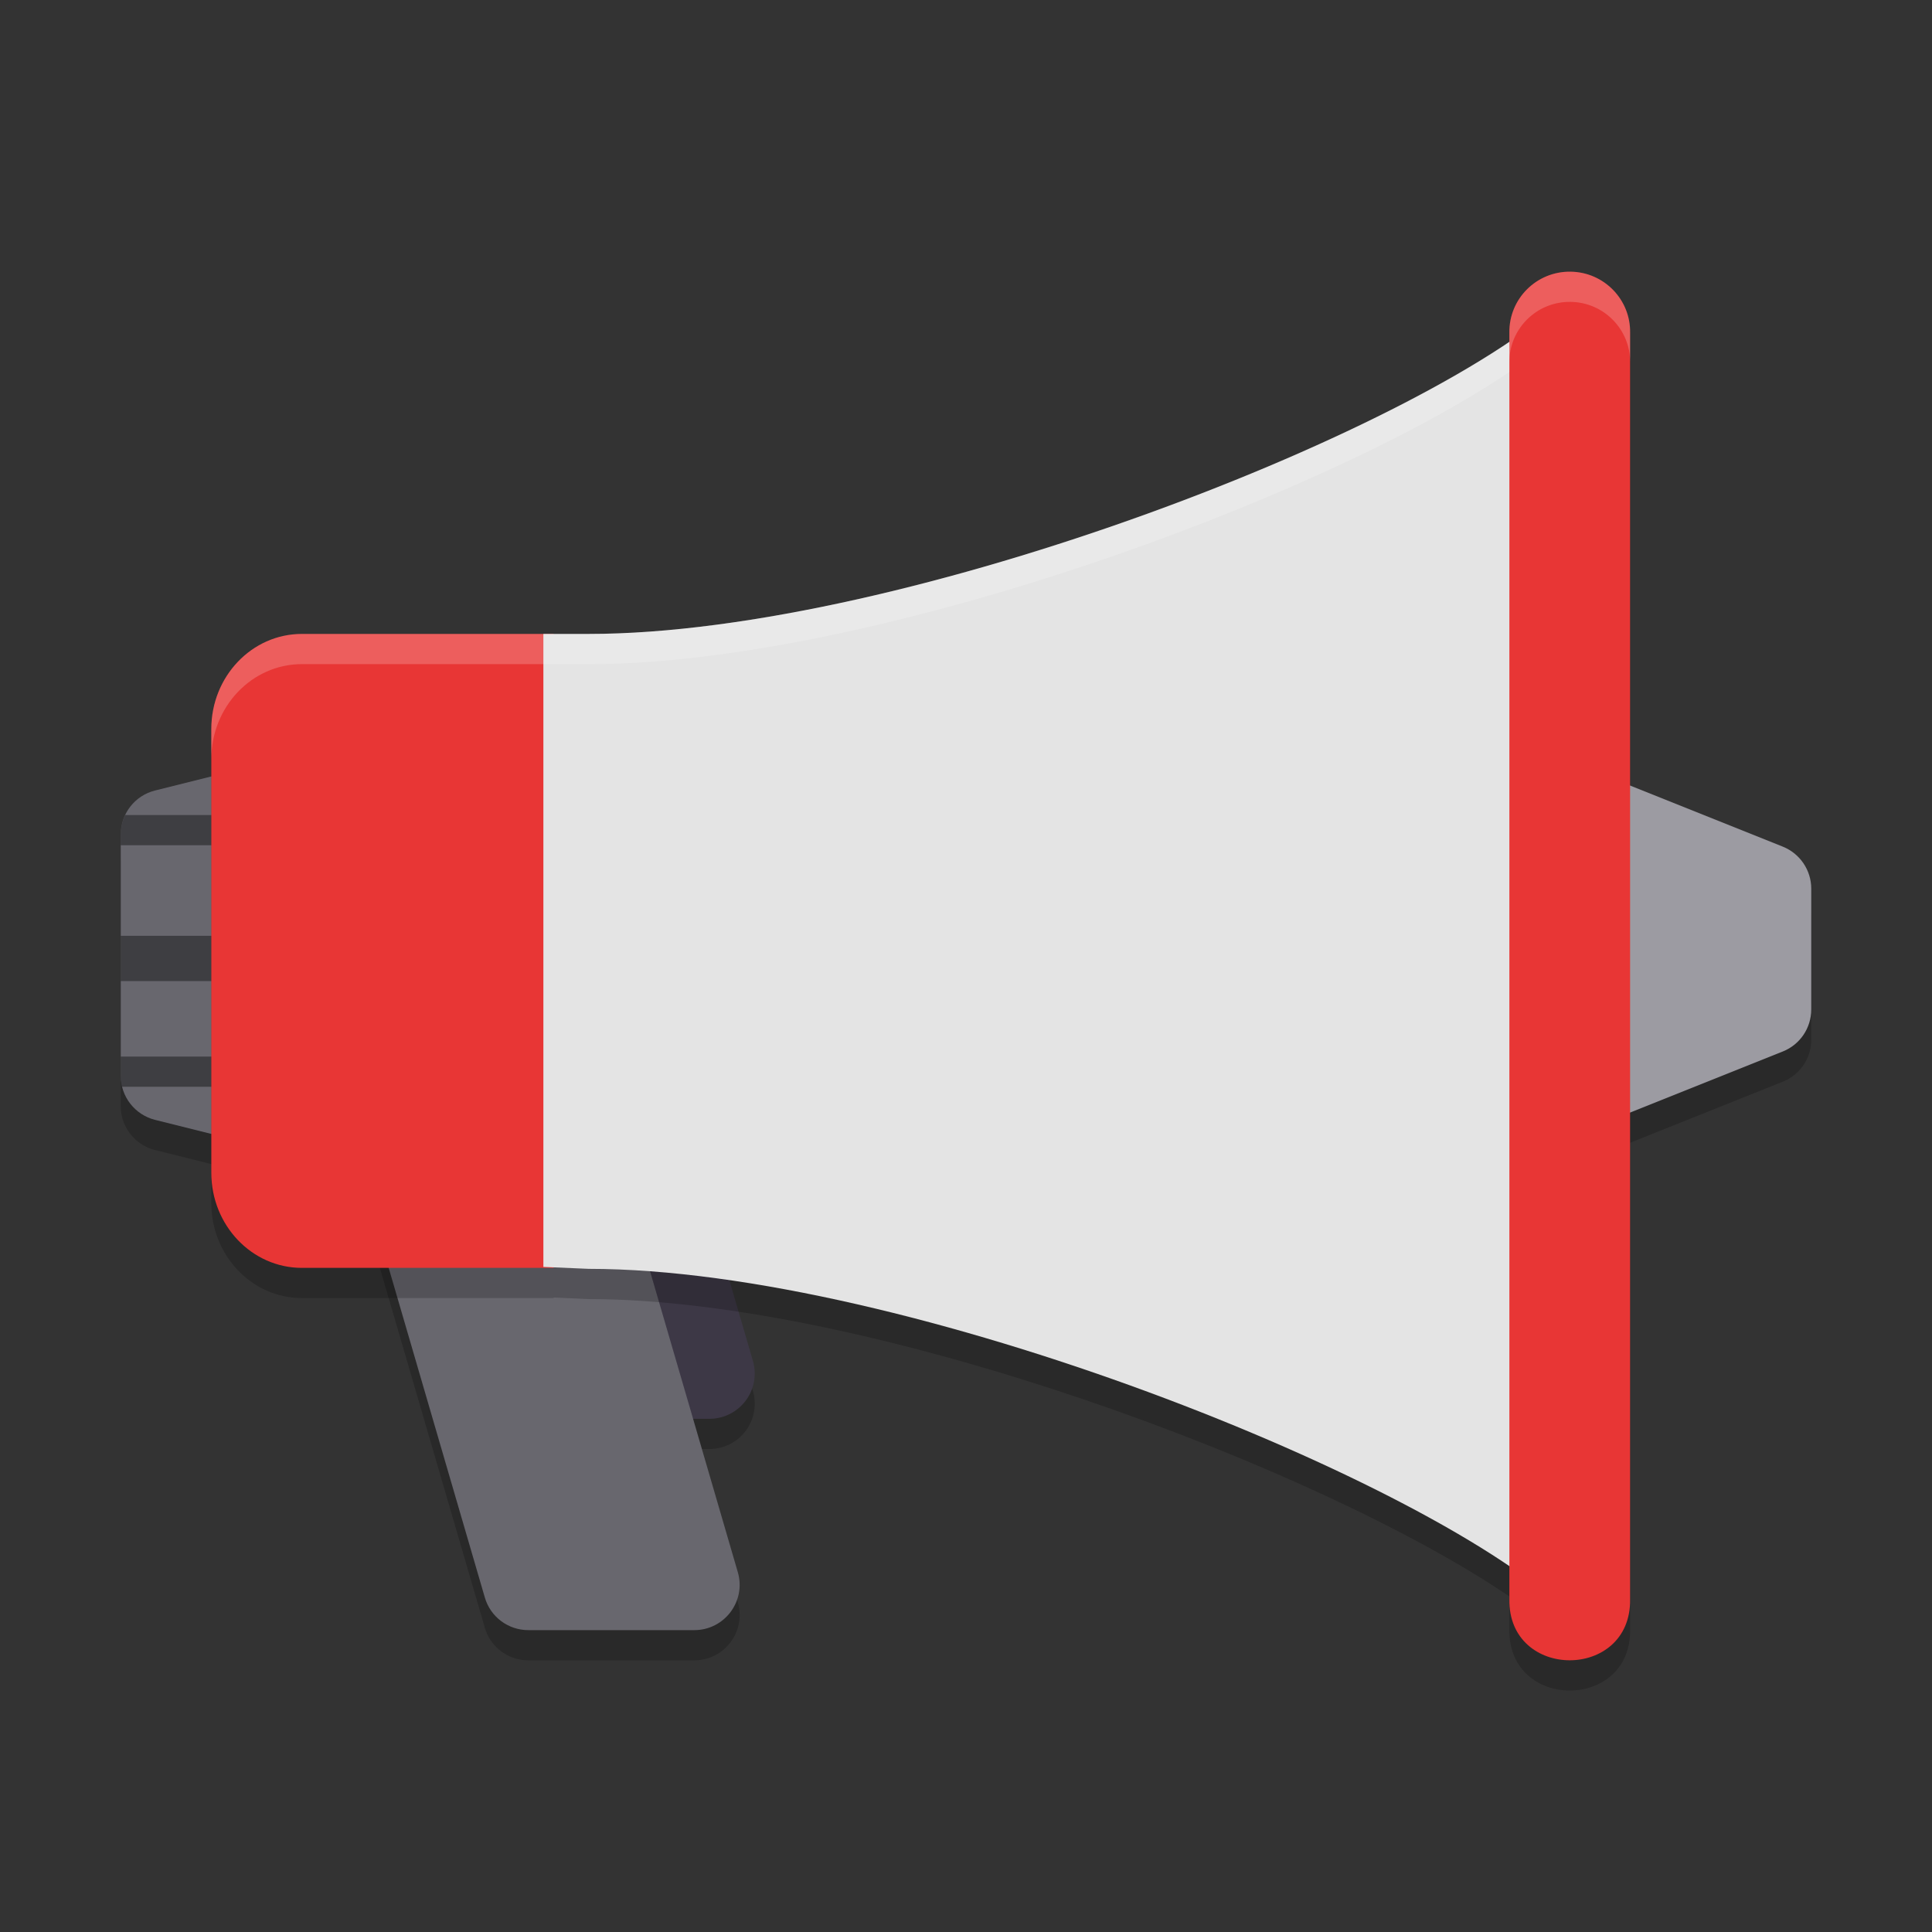 <svg xmlns="http://www.w3.org/2000/svg" width="64" height="64" version="1.1">
 <rect width="100%" height="100%" fill="#333333" stroke="none"/>
 <path style="opacity:0.2" d="m 15.455,24.641 c -0.107,0.004 -0.215,0.018 -0.318,0.045 l -10,2.5 C 4.469,27.352 4,27.951 4,28.641 v 8 c 0,0.687 0.469,1.287 1.137,1.455 l 8.213,2.053 c -0.632,0.305 -1.004,1.037 -0.789,1.771 l 3.5,12 C 16.246,54.561 16.834,55 17.5,55 H 23 c 1,0 1.721,-0.959 1.441,-1.92 L 22.959,48 H 23.5 a 1.5,1.5 0 0 0 1.441,-1.92 l -3.5,-12 A 1.5,1.5 0 0 0 20,33 h -3 v -6.859 c 0,-0.846 -0.699,-1.525 -1.545,-1.5 z m 33.016,0.299 C 47.654,24.957 47,25.623 47,26.439 v 12 c 0,1.063 1.072,1.787 2.057,1.393 l 10,-4 C 59.627,35.605 60,35.055 60,34.439 v -4 c 0,-0.613 -0.373,-1.164 -0.943,-1.393 l -10,-4 c -0.186,-0.074 -0.385,-0.109 -0.586,-0.107 z"/>
 <path style="fill:#3d3846" d="m 14.501,32 a 1.5,1.5 0 0 0 -1.44,1.92 l 3.5,12 A 1.5,1.5 0 0 0 18.001,47 h 5.5 a 1.5,1.5 0 0 0 1.44,-1.92 l -3.5,-12 A 1.5,1.5 0 0 0 20.001,32 Z"/>
 <path style="fill:#68676e" d="m 14,39 c -1,0 -1.721,0.959 -1.439,1.92 l 3.5,12 C 16.246,53.561 16.834,54 17.5,54 h 5.5 C 24,54 24.721,53.041 24.441,52.08 l -3.5,-12 c -0.188,-0.641 -0.775,-1.08 -1.441,-1.08 z m 0,0"/>
 <path style="fill:#68676e" d="m 15.455,23.642 c -0.107,0.004 -0.215,0.018 -0.318,0.045 L 5.137,26.186 C 4.469,26.352 4,26.952 4,27.642 v 8 c 0,0.687 0.469,1.287 1.137,1.455 l 10,2.5 C 16.082,39.833 17,39.116 17,38.142 v -13 C 17,24.296 16.301,23.616 15.455,23.642 Z m 0,0"/>
 <path style="opacity:0.4" d="M 4.148 27 C 4.055 27.196 4 27.412 4 27.641 L 4 28 L 10 28 L 10 27 L 4.148 27 z M 4 31 L 4 32.5 L 10 32.5 L 10 31 L 4 31 z M 4 35 L 4 35.641 C 4 35.763 4.015 35.885 4.043 36 L 10 36 L 10 35 L 4 35 z"/>
 <path style="opacity:0.2" d="M 52.031,10 C 50.903,9.983 49.984,10.897 50,12.02 v 0.303 c -6.334,4.268 -21.198,9.678 -30.5,9.678 H 18.34 18 10 c -1.656,0 -3,1.411 -3,3.15 v 14.699 c 0,1.739 1.344,3.15 3,3.15 h 8.34 v -0.018 L 19.5,43.034 c 9.302,0 24.166,5.546 30.5,9.85 v 1.098 c -0.039,2.692 4.039,2.692 4,0 V 12.02 c 0.016,-1.099 -0.865,-2.004 -1.969,-2.02 z"/>
 <path style="fill:#e83635" d="M 10,21 C 8.343,21 7,22.411 7,24.15 v 14.7 C 7,40.589 8.343,42 10,42 H 18.34 V 21 Z"/>
 <path style="fill:#9c9ba2" d="M 48.471,23.939 C 47.654,23.957 47,24.623 47,25.439 v 12 c 0,1.063 1.072,1.787 2.057,1.393 l 10,-4 C 59.627,34.605 60,34.055 60,33.439 v -4 c 0,-0.613 -0.373,-1.164 -0.943,-1.393 l -10,-4 c -0.186,-0.074 -0.385,-0.109 -0.586,-0.107 z m 0,0"/>
 <path style="fill:#e4e4e4" d="M 52,9.742 C 47.598,14.106 30,21 19.5,21 H 18 v 20.968 l 1.5,0.064 c 10.5,0 28.098,7.07 32.5,11.439 z"/>
 <path style="fill:#e83635" d="m 52.031,9 c 1.103,0.016 1.984,0.92 1.968,2.019 v 41.961 c 0.039,2.692 -4.039,2.692 -3.999,0 V 11.019 c -0.016,-1.122 0.902,-2.037 2.031,-2.019 z m 0,0"/>
 <path style="fill:#ffffff;opacity:0.2" d="M 52.031 9 C 50.903 8.982 49.984 9.897 50 11.02 L 50 11.322 C 43.666 15.591 28.802 21 19.5 21 L 18.34 21 L 18 21 L 10 21 C 8.344 21 7 22.411 7 24.15 L 7 25.15 C 7 23.411 8.344 22 10 22 L 18 22 L 18.34 22 L 19.5 22 C 28.802 22 43.666 16.591 50 12.322 L 50 12.02 C 49.984 10.897 50.903 9.982 52.031 10 C 53.135 10.016 54.016 10.92 54 12.02 L 54 11.02 C 54.016 9.92 53.135 9.016 52.031 9 z"/>
</svg>
